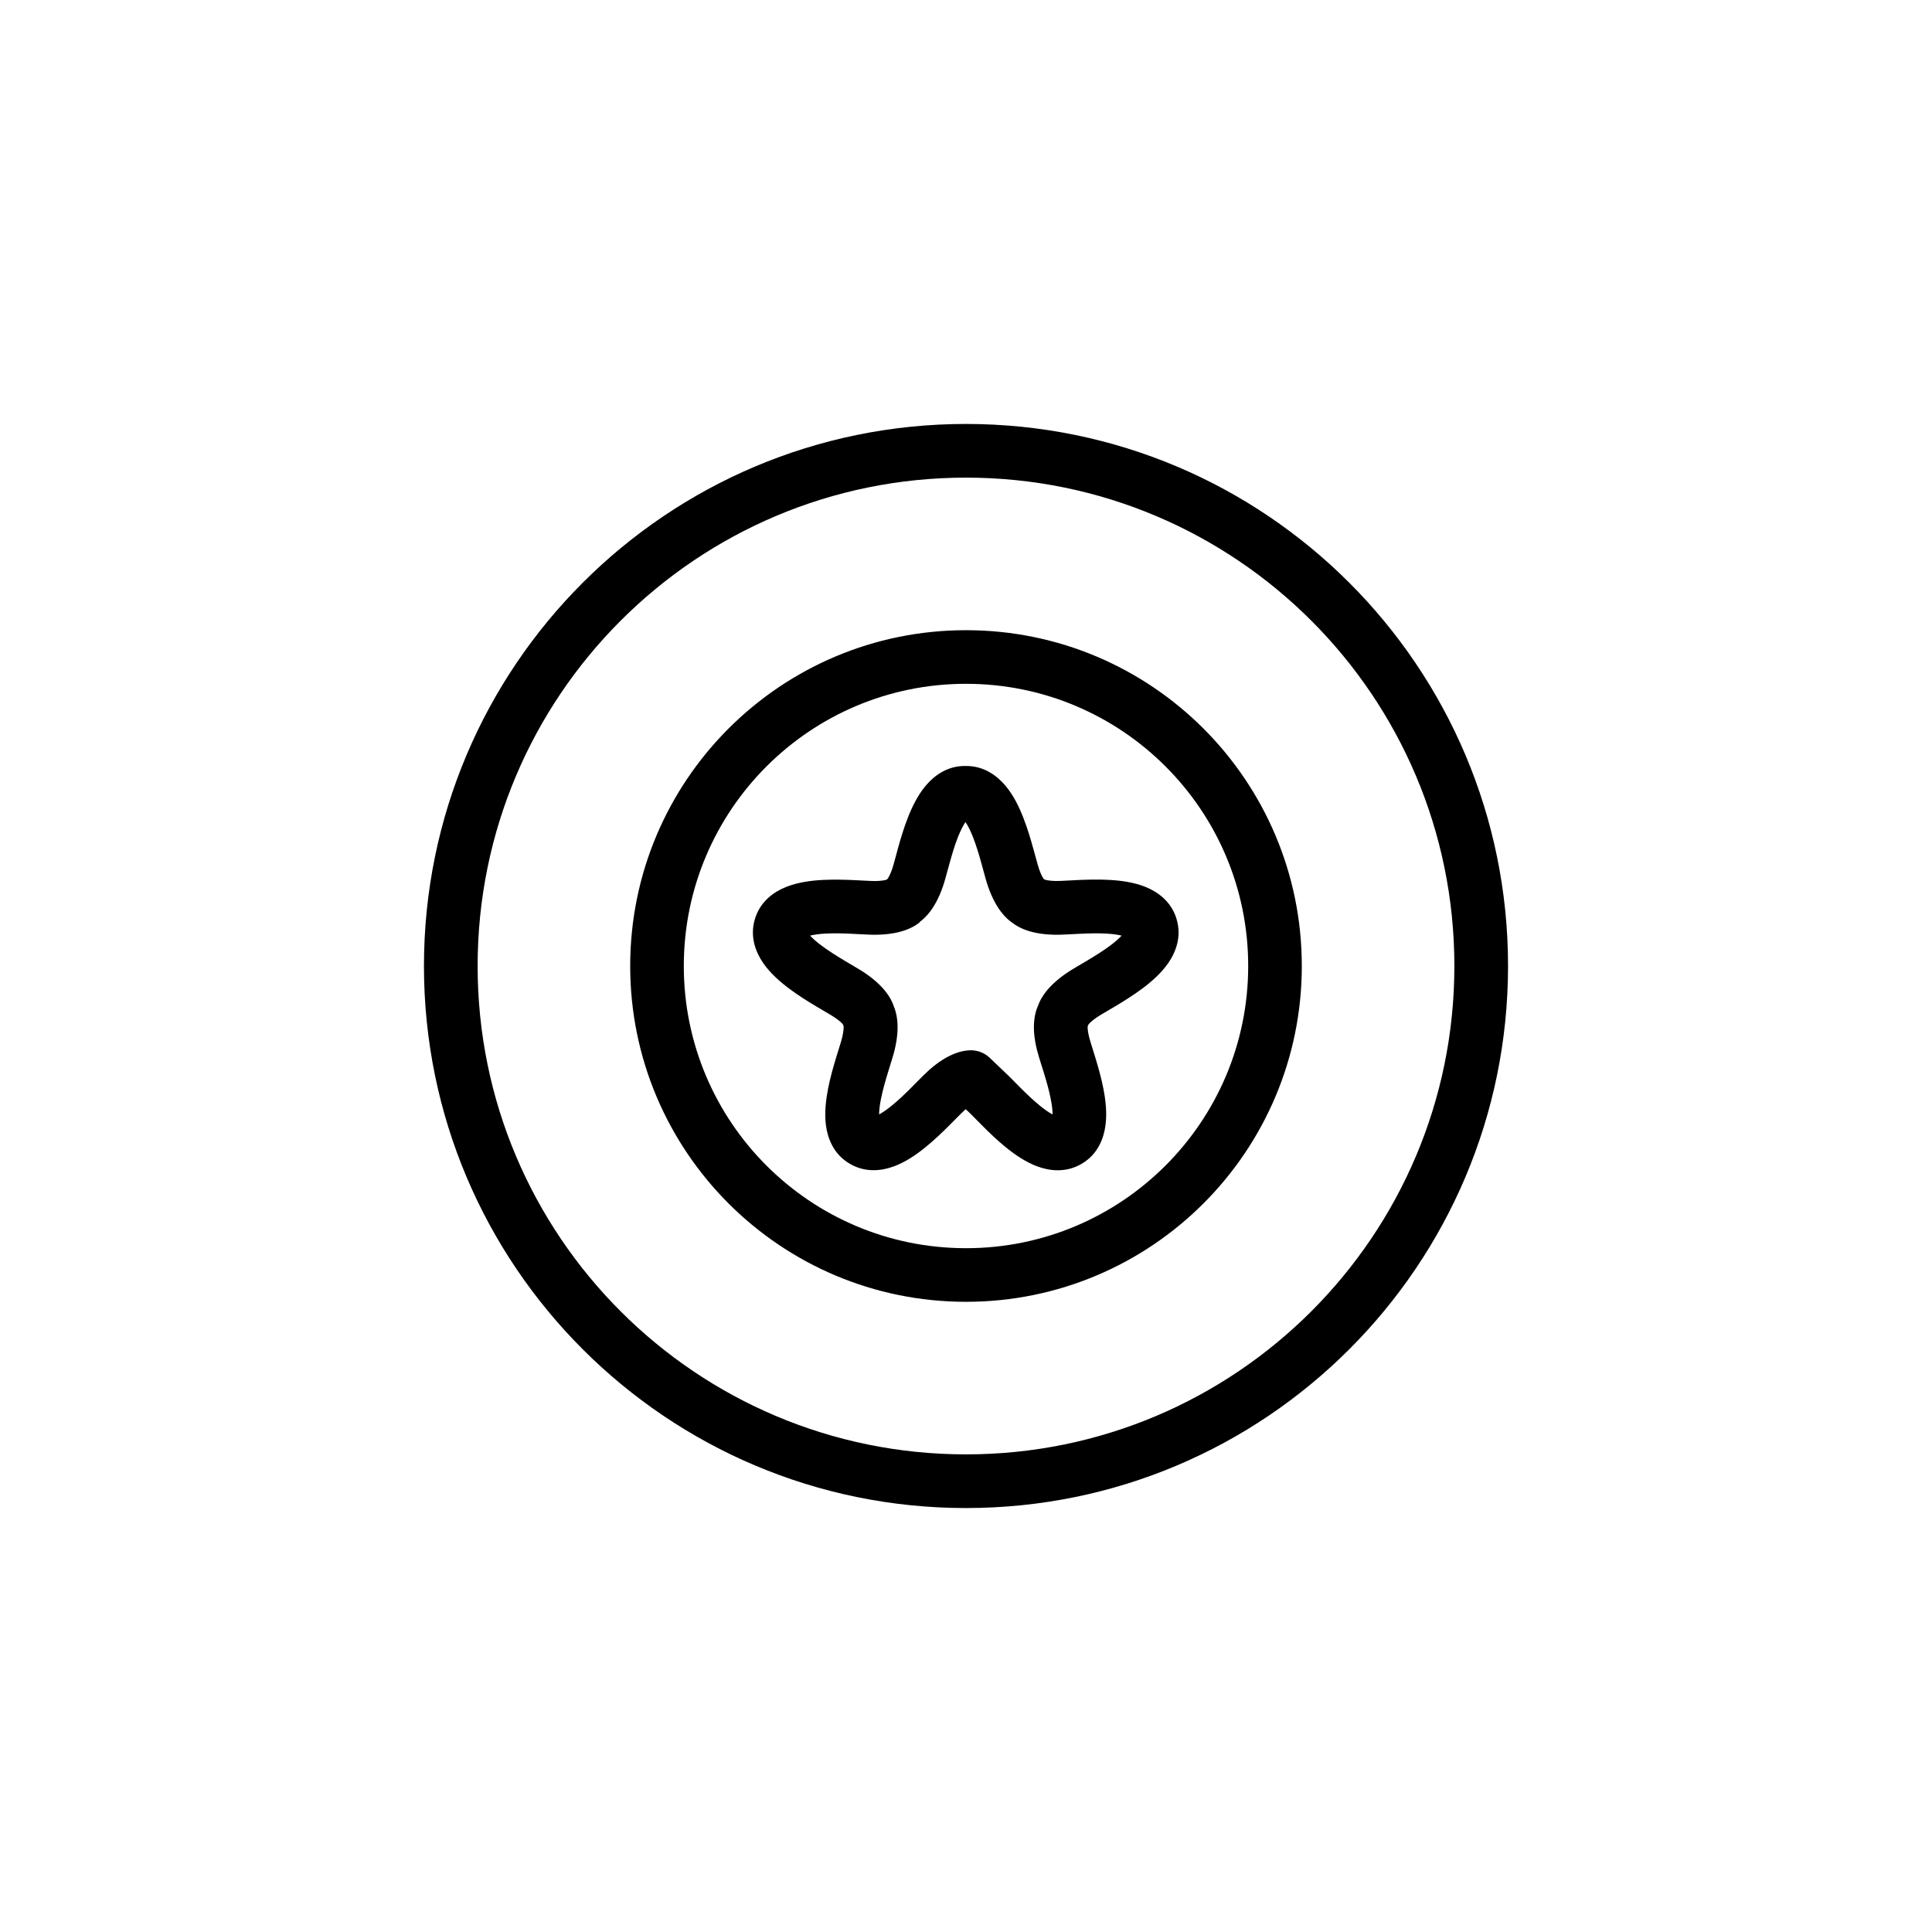 <!-- Generated by IcoMoon.io -->
<svg version="1.1" xmlns="http://www.w3.org/2000/svg" width="32" height="32" viewBox="0 0 32 32">
<path d="M16 7.911c-4.467 0-8.089 3.621-8.089 8.089s3.621 8.089 8.089 8.089c4.467 0 8.089-3.622 8.089-8.089s-3.622-8.089-8.089-8.089zM7.022 16c0-4.958 4.020-8.978 8.978-8.978s8.978 4.020 8.978 8.978c0 4.958-4.020 8.978-8.978 8.978s-8.978-4.020-8.978-8.978zM16 11.326c-2.581 0-4.674 2.092-4.674 4.674s2.092 4.674 4.674 4.674c2.581 0 4.674-2.092 4.674-4.674s-2.092-4.674-4.674-4.674zM10.438 16c0-3.072 2.49-5.562 5.562-5.562s5.562 2.49 5.562 5.562c0 3.072-2.49 5.562-5.562 5.562s-5.562-2.49-5.562-5.562zM15.998 12.687c0.302-0.003 0.52 0.166 0.655 0.326s0.229 0.357 0.296 0.53c0.070 0.178 0.124 0.363 0.166 0.515 0.015 0.053 0.027 0.1 0.039 0.141 0.024 0.088 0.041 0.149 0.056 0.194 0.033 0.097 0.063 0.145 0.076 0.163 0.007 0.005 0.013 0.009 0.020 0.014 0.022 0.007 0.078 0.020 0.182 0.022 0.048 0.001 0.114-0.003 0.211-0.008 0.040-0.002 0.084-0.004 0.135-0.007 0.157-0.007 0.349-0.014 0.54-0.003 0.185 0.010 0.402 0.037 0.596 0.115 0.197 0.079 0.429 0.236 0.517 0.531 0.090 0.296-0.015 0.555-0.137 0.731-0.119 0.172-0.285 0.315-0.434 0.426-0.154 0.114-0.318 0.215-0.453 0.296-0.045 0.027-0.086 0.051-0.121 0.071-0.081 0.047-0.137 0.080-0.176 0.107-0.085 0.058-0.123 0.1-0.138 0.118-0.004 0.011-0.008 0.022-0.013 0.033-0.001 0.022 0 0.077 0.024 0.173 0.011 0.045 0.029 0.104 0.055 0.186 0.013 0.043 0.029 0.092 0.046 0.149 0.046 0.151 0.1 0.336 0.136 0.524 0.036 0.182 0.062 0.4 0.034 0.607-0.028 0.21-0.123 0.474-0.389 0.632-0.265 0.159-0.542 0.12-0.741 0.046-0.196-0.073-0.376-0.199-0.52-0.316-0.149-0.121-0.287-0.255-0.398-0.367-0.039-0.039-0.072-0.073-0.102-0.103-0.064-0.065-0.109-0.111-0.144-0.142-0.004-0.004-0.009-0.008-0.013-0.012l-0.007-0.007c-0.007 0.006-0.014 0.012-0.021 0.018-0.036 0.032-0.081 0.078-0.146 0.143-0.030 0.030-0.064 0.065-0.103 0.104-0.112 0.112-0.25 0.246-0.399 0.366-0.144 0.117-0.323 0.242-0.519 0.315-0.199 0.074-0.476 0.113-0.74-0.047-0.266-0.158-0.36-0.422-0.388-0.632-0.027-0.207-0-0.424 0.035-0.606 0.037-0.188 0.090-0.373 0.136-0.523 0.016-0.051 0.030-0.096 0.042-0.136 0.028-0.088 0.047-0.15 0.057-0.195 0.024-0.101 0.024-0.158 0.023-0.181-0.004-0.011-0.008-0.021-0.012-0.032-0.015-0.018-0.053-0.058-0.135-0.113-0.039-0.027-0.094-0.059-0.171-0.104-0.037-0.022-0.080-0.047-0.129-0.076-0.136-0.081-0.3-0.182-0.453-0.297-0.149-0.111-0.314-0.254-0.433-0.426-0.12-0.175-0.226-0.434-0.136-0.729 0.089-0.296 0.321-0.453 0.518-0.531 0.194-0.077 0.411-0.105 0.597-0.115 0.191-0.010 0.383-0.004 0.54 0.003 0.051 0.002 0.096 0.005 0.136 0.007 0.095 0.005 0.161 0.008 0.208 0.008 0.097-0.002 0.152-0.014 0.177-0.021 0.007-0.005 0.014-0.010 0.021-0.015 0.013-0.019 0.043-0.067 0.076-0.163 0.015-0.045 0.032-0.107 0.056-0.195 0.011-0.041 0.024-0.088 0.038-0.141 0.042-0.152 0.096-0.337 0.166-0.515 0.068-0.173 0.162-0.371 0.297-0.531s0.354-0.33 0.658-0.325zM15.24 15.27c-0.013 0.011-0.028 0.023-0.045 0.035-0.042 0.030-0.094 0.059-0.158 0.085-0.127 0.052-0.293 0.088-0.511 0.092-0.082 0.002-0.197-0.004-0.306-0.010-0.033-0.002-0.066-0.003-0.097-0.005-0.15-0.007-0.306-0.012-0.45-0.004-0.108 0.006-0.193 0.018-0.255 0.034 0.043 0.047 0.106 0.104 0.193 0.168 0.115 0.086 0.247 0.168 0.376 0.246 0.030 0.018 0.061 0.036 0.093 0.055 0.092 0.054 0.186 0.109 0.25 0.153 0.183 0.124 0.304 0.248 0.382 0.364 0.039 0.058 0.066 0.114 0.085 0.164 0.003 0.008 0.006 0.016 0.008 0.024s0.006 0.014 0.009 0.022c0.018 0.049 0.034 0.106 0.043 0.174 0.019 0.136 0.013 0.306-0.038 0.518-0.018 0.077-0.052 0.185-0.084 0.288-0.010 0.033-0.021 0.066-0.030 0.097-0.044 0.144-0.086 0.293-0.114 0.435-0.021 0.105-0.030 0.19-0.030 0.253 0.056-0.030 0.126-0.077 0.209-0.145 0.112-0.091 0.224-0.198 0.33-0.305 0.024-0.024 0.049-0.049 0.074-0.075 0.076-0.076 0.154-0.155 0.213-0.208 0.164-0.146 0.312-0.232 0.442-0.28 0.065-0.024 0.124-0.038 0.177-0.044 0.026-0.003 0.051-0.005 0.073-0.005 0.011 0 0.022 0 0.031 0.001 0.005 0 0.010 0.001 0.014 0.001l0.007 0.001 0.005 0.001 0.001 0c0 0 0.001 0-0.052 0.441l0.052-0.441c0.096 0.011 0.185 0.053 0.255 0.12l0.221 0.211c0.058 0.052 0.134 0.129 0.206 0.202 0.025 0.025 0.049 0.050 0.073 0.074 0.106 0.106 0.218 0.214 0.33 0.305 0.084 0.069 0.156 0.117 0.212 0.147 0-0.064-0.009-0.149-0.030-0.255-0.027-0.141-0.070-0.291-0.114-0.434-0.011-0.035-0.022-0.071-0.034-0.108-0.031-0.099-0.063-0.201-0.081-0.273-0.053-0.214-0.060-0.386-0.040-0.525 0.010-0.069 0.026-0.128 0.046-0.177 0.003-0.008 0.006-0.016 0.010-0.023s0.005-0.015 0.008-0.023c0.019-0.049 0.046-0.103 0.085-0.16 0.077-0.114 0.197-0.237 0.378-0.361 0.066-0.046 0.164-0.103 0.258-0.158 0.030-0.017 0.059-0.035 0.086-0.051 0.129-0.077 0.261-0.159 0.377-0.245 0.087-0.065 0.151-0.122 0.194-0.169-0.062-0.016-0.146-0.028-0.255-0.034-0.144-0.008-0.299-0.003-0.45 0.004-0.031 0.001-0.064 0.003-0.097 0.005-0.11 0.006-0.226 0.012-0.308 0.010-0.219-0.004-0.386-0.040-0.513-0.092-0.064-0.026-0.116-0.056-0.159-0.086-0.008-0.006-0.016-0.012-0.024-0.018s-0.016-0.011-0.024-0.017c-0.043-0.031-0.088-0.072-0.133-0.125-0.090-0.105-0.177-0.254-0.249-0.462-0.026-0.074-0.055-0.181-0.083-0.285-0.009-0.035-0.019-0.069-0.028-0.102-0.040-0.145-0.085-0.293-0.137-0.427-0.045-0.114-0.088-0.198-0.126-0.252-0.037 0.054-0.080 0.137-0.125 0.25-0.053 0.134-0.097 0.283-0.137 0.428-0.009 0.032-0.018 0.067-0.028 0.101-0.028 0.104-0.057 0.211-0.083 0.286-0.071 0.208-0.158 0.356-0.249 0.462-0.045 0.053-0.090 0.093-0.133 0.125-0.001 0.001-0.002 0.001-0.003 0.002zM16.043 13.561c0-0-0 0-0.001 0.001 0.001-0 0.001-0.001 0.001-0.001zM15.951 13.562c-0.001-0.001-0.001-0.001-0.001-0.001s0 0 0.001 0.001zM18.669 15.529c0 0-0-0-0.001-0.001 0.001 0 0.001 0.001 0.001 0.001zM18.635 15.421c0-0.001 0-0.001 0-0.001s-0 0-0 0.001zM17.426 18.555c0 0 0-0 0-0.001-0 0.001-0 0.001-0 0.001zM17.523 18.495l0.001 0c0-0-0-0-0.001-0zM14.472 18.495l0.001-0c-0.001 0-0.001 0-0.001 0zM14.571 18.555c0 0.001 0 0.001 0 0.001s-0-0-0-0.001zM13.361 15.419c0 0 0 0 0 0.001-0-0.001-0-0.001-0-0.001zM13.329 15.529c-0.001 0-0.001 0.001-0.001 0.001s0-0 0.001-0.001zM14.783 14.515c-0 0-0 0-0 0l0-0c0 0 0 0 0 0zM17.369 14.629l-0-0c0 0 0 0-3.068 4.264v0 0z"></path>
</svg>
